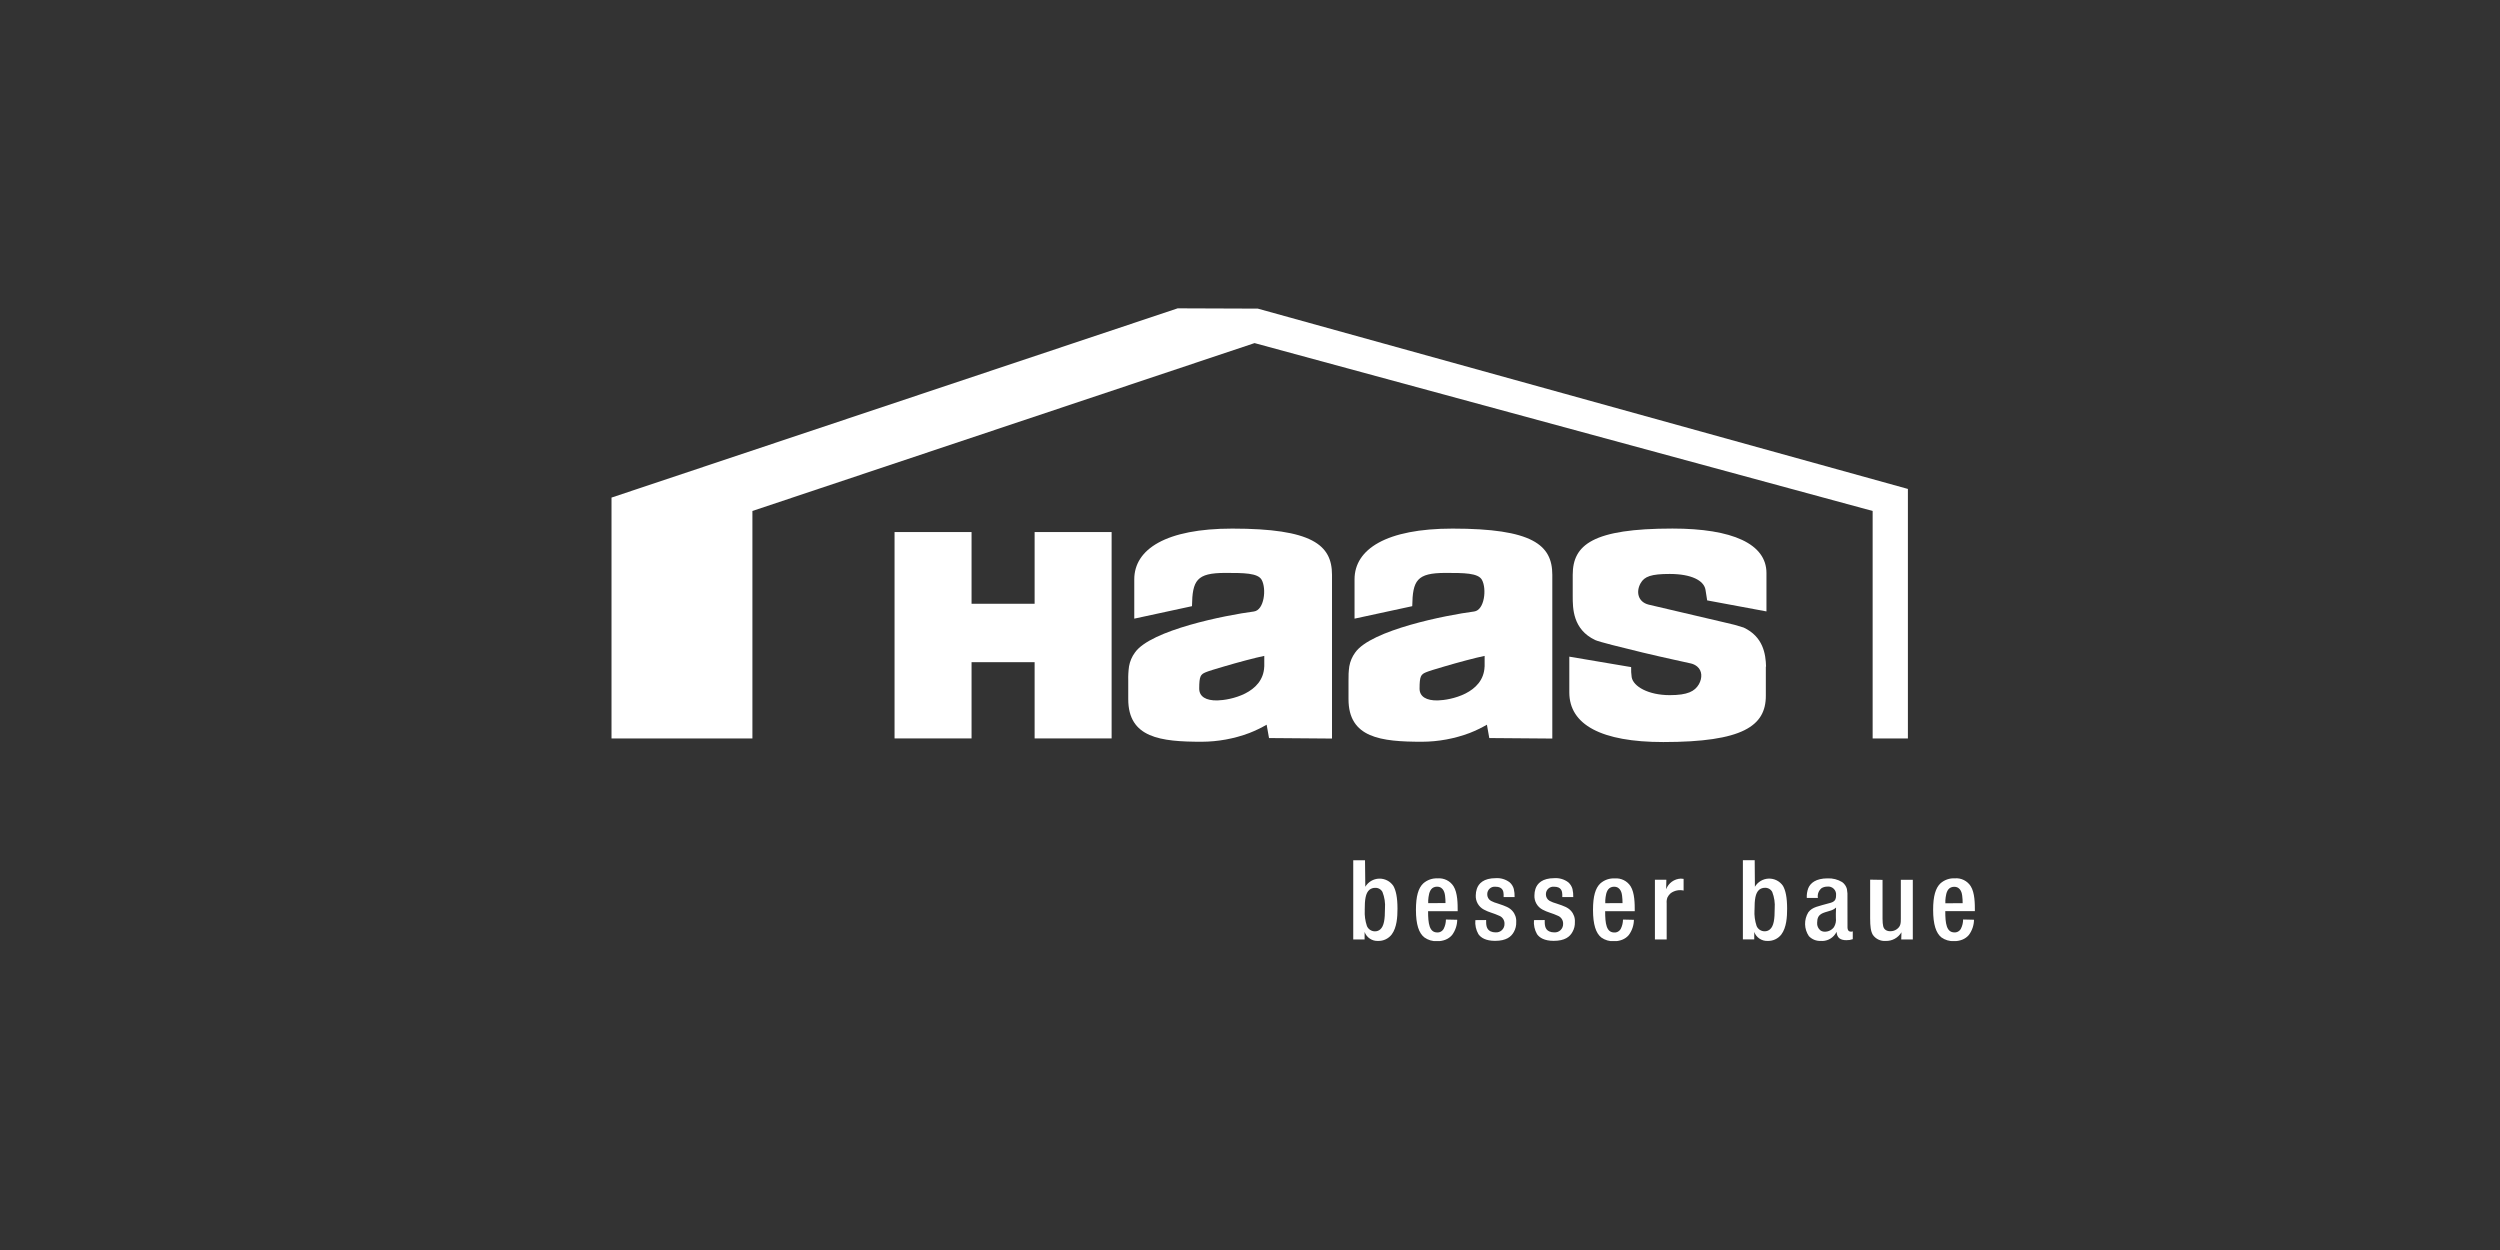 <svg xmlns="http://www.w3.org/2000/svg" width="600" height="300" viewBox="0 0 600 300" fill="none"><rect x="0" y="0" width="600" height="300" fill="#333333" stroke="none"/><g clip-path="url(#clip0_158_988)"><path d="M282.643 74L301.88 74.07L457.896 117.344V177.232H449.435V122.633L301.092 82.342L180.578 122.633V177.232H146.763V119.42L282.643 74Z" fill="white"></path><path d="M266.787 127.692H248.308V144.904H233.172V127.692H214.692V177.222H233.172V158.923H248.308V177.222H266.787V127.692Z" fill="white"></path><path d="M303.417 159.97C303.177 166.456 295.165 168.033 292.191 168.102C289.457 168.162 287.811 167.204 287.811 165.269C287.811 162.195 288.18 161.856 289.358 161.347C289.926 161.098 291.633 160.569 293.698 159.97C297.061 158.973 301.401 157.815 303.427 157.416C303.427 157.416 303.427 159.641 303.427 159.98M319.681 177.252V137.959C319.681 130.745 314.861 126.863 295.734 126.863C279.869 126.863 272.225 131.783 272.225 139.046V148.476L286.075 145.482C286.175 139.286 287.163 137.5 294.057 137.5C298.478 137.5 301.87 137.5 302.798 139.156C303.985 141.282 303.437 146.43 300.932 146.759C294.237 147.628 276.167 151.2 272.385 156.608C271.66 157.59 271.175 158.728 270.968 159.93C270.81 161.057 270.746 162.195 270.779 163.333V167.793C270.779 177.103 278.571 178.02 288.41 178.02C292.316 178.007 296.188 177.298 299.845 175.925C301.276 175.363 302.663 174.696 303.995 173.93L304.564 177.132L319.681 177.252Z" fill="white"></path><path d="M356.3 159.97C356.06 166.456 348.048 168.033 345.075 168.102C342.341 168.162 340.694 167.204 340.694 165.269C340.694 162.195 341.063 161.856 342.241 161.347C342.81 161.098 344.506 160.569 346.581 159.97C349.954 158.973 354.284 157.815 356.31 157.416C356.31 157.416 356.31 159.641 356.31 159.98M372.554 177.252V137.959C372.554 130.745 367.735 126.863 348.607 126.863C332.732 126.863 325.089 131.783 325.089 139.046V148.476L338.938 145.482C339.038 139.286 340.026 137.5 346.92 137.5C351.341 137.5 354.733 137.5 355.661 139.156C356.849 141.282 356.3 146.43 353.795 146.759C347.1 147.628 329.04 151.2 325.248 156.608C324.525 157.591 324.04 158.728 323.831 159.93C323.673 161.057 323.61 162.195 323.642 163.333V167.793C323.642 177.103 331.435 178.02 341.273 178.02C345.179 178.007 349.051 177.297 352.708 175.925C354.139 175.363 355.526 174.696 356.859 173.93L357.427 177.132L372.554 177.252Z" fill="white"></path><path d="M423.851 159.96C423.771 156.967 423.163 152.806 418.473 150.611C417.013 150.13 415.527 149.73 414.023 149.414C411.788 148.885 409.034 148.246 406.41 147.628C401.201 146.39 396.212 145.243 395.643 145.103C393.109 144.455 392.59 142.03 393.738 139.984C394.655 138.338 396.312 137.749 400.722 137.749C405.931 137.749 408.924 139.316 409.313 141.521C409.553 142.888 409.722 144.095 409.722 144.095L423.951 146.74C423.951 146.74 423.951 144.514 423.951 143.018V137.53C423.951 130.545 415.829 126.853 401.401 126.853C382.273 126.853 377.453 130.735 377.453 137.949V143.078C377.453 145.981 377.453 151.06 382.852 153.614C383.799 154.053 389.068 155.361 394.236 156.608C399.405 157.855 405.302 159.092 405.831 159.232C406.384 159.361 406.9 159.617 407.337 159.98C408.525 160.978 408.595 162.674 407.737 164.221C406.739 165.917 405.033 166.835 400.752 166.835C395.613 166.835 391.991 164.76 391.602 162.525C391.488 161.722 391.444 160.911 391.473 160.1L390.794 159.99L376.635 157.596V159.99V166.177C376.635 173.93 384.328 178.09 399.185 178.09C418.293 178.09 423.801 174.219 423.801 166.995C423.801 166.995 423.801 160.419 423.801 160.01" fill="white"></path><path d="M494.245 225.486H497.239V222.033H494.245V225.486ZM481.523 211.157H478.799V225.486H481.683V215.927C481.655 215.576 481.682 215.222 481.763 214.879C481.913 214.381 482.218 213.945 482.635 213.634C483.052 213.323 483.558 213.154 484.078 213.153C484.427 213.144 484.772 213.23 485.076 213.402C485.964 213.891 485.934 214.719 485.964 216.446V225.496H488.897V215.827C489.015 214.628 488.812 213.419 488.308 212.325C487.963 211.832 487.497 211.435 486.956 211.172C486.415 210.908 485.816 210.787 485.215 210.818C484.454 210.802 483.702 210.991 483.039 211.365C482.375 211.738 481.824 212.284 481.444 212.943L481.523 211.157ZM466.886 216.785C466.886 216.545 466.886 216.296 466.886 216.086C466.965 215.168 467.075 213.821 467.883 213.183C468.215 212.947 468.614 212.825 469.021 212.834C470.687 212.834 470.877 214.61 470.927 214.959C471.003 215.558 471.04 216.161 471.037 216.765L466.886 216.785ZM471.146 220.676C471.146 221.453 470.961 222.219 470.607 222.911C470.504 223.099 470.365 223.265 470.198 223.4C469.884 223.664 469.481 223.8 469.071 223.779C467.155 223.779 466.866 221.654 466.866 218.671H473.97C473.97 216.895 473.97 214.28 472.972 212.684C472.567 212.052 471.997 211.542 471.323 211.21C470.65 210.878 469.899 210.735 469.151 210.798C468.519 210.766 467.887 210.859 467.291 211.071C466.695 211.283 466.147 211.611 465.678 212.035C464.551 213.143 463.952 215.029 463.952 218.361C463.952 221.884 464.651 223.959 465.948 224.987C466.82 225.606 467.873 225.918 468.941 225.875C469.623 225.889 470.301 225.771 470.937 225.526C471.551 225.286 472.096 224.899 472.523 224.398C473.311 223.338 473.744 222.057 473.761 220.736L471.146 220.676ZM448.836 211.117V220.377C448.836 222.373 448.975 223.48 449.484 224.368C449.825 224.855 450.287 225.245 450.824 225.5C451.361 225.755 451.954 225.867 452.547 225.825C453.309 225.851 454.064 225.673 454.732 225.308C455.401 224.943 455.959 224.404 456.349 223.75L456.299 225.476H459.073V211.157H456.199V220.447C456.199 221.524 456.199 222.333 455.201 223.031C454.76 223.339 454.233 223.5 453.695 223.49C453.33 223.508 452.968 223.425 452.647 223.251C451.919 222.822 451.839 222.043 451.809 220.507V211.167L448.836 211.117ZM440.614 220.327C440.708 221.083 440.546 221.849 440.155 222.502C439.906 222.841 439.582 223.118 439.208 223.31C438.834 223.502 438.42 223.605 437.999 223.61C437.618 223.621 437.242 223.517 436.922 223.31C436.646 223.095 436.428 222.814 436.287 222.494C436.146 222.174 436.087 221.823 436.114 221.475C436.114 219.21 437.511 219.13 439.257 218.571C439.776 218.432 440.254 218.172 440.654 217.813C440.604 218.302 440.654 218.81 440.604 219.319L440.614 220.327ZM443.388 215.478C443.43 214.767 443.387 214.053 443.258 213.352C443.078 212.684 442.673 212.099 442.11 211.696C441.064 211.068 439.857 210.76 438.638 210.808C435.804 210.808 434.487 211.936 433.978 213.183C433.704 213.922 433.585 214.71 433.629 215.498H436.293C436.219 215.057 436.265 214.605 436.426 214.189C436.588 213.772 436.859 213.408 437.211 213.133C437.614 212.908 438.067 212.788 438.528 212.784C438.814 212.745 439.104 212.772 439.378 212.863C439.651 212.955 439.9 213.107 440.105 213.31C440.311 213.512 440.467 213.759 440.562 214.031C440.657 214.303 440.688 214.593 440.654 214.879C440.669 215.191 440.621 215.503 440.514 215.797C440.244 216.496 439.307 216.685 439.197 216.715C436.373 217.523 434.966 217.663 433.998 218.95C433.467 219.814 433.197 220.814 433.22 221.828C433.243 222.842 433.558 223.828 434.128 224.667C434.49 225.052 434.93 225.354 435.419 225.554C435.908 225.753 436.434 225.846 436.962 225.825C437.631 225.881 438.303 225.761 438.912 225.478C439.521 225.194 440.046 224.757 440.434 224.208C440.544 224.019 440.674 223.829 440.783 223.65C440.863 225.107 441.721 225.645 443.128 225.645C443.65 225.656 444.17 225.575 444.665 225.406V223.52C444.535 223.575 444.396 223.602 444.256 223.6C443.318 223.6 443.398 222.712 443.398 222.063L443.388 215.478ZM421.087 218.411C421.087 215.907 421.276 214.34 422.214 213.532C422.598 213.231 423.073 213.069 423.561 213.073C423.922 213.052 424.281 213.135 424.596 213.312C424.911 213.488 425.168 213.752 425.337 214.071C425.832 215.34 426.033 216.704 425.926 218.062C425.926 220.596 425.717 222.243 424.789 223.051C424.432 223.359 423.973 223.522 423.501 223.51C423.093 223.51 422.694 223.389 422.353 223.164C422.013 222.939 421.746 222.618 421.586 222.243C421.174 221.013 421.001 219.716 421.077 218.421M421.127 206.448H418.293V225.456H421.017V224.667C421.017 224.338 421.017 223.969 421.017 223.67C421.258 224.325 421.7 224.888 422.282 225.275C422.863 225.662 423.552 225.855 424.25 225.825C424.882 225.843 425.509 225.71 426.08 225.437C426.651 225.165 427.149 224.761 427.533 224.258C428.77 222.592 428.909 220.038 428.909 218.092C428.909 215.348 428.53 213.682 427.912 212.604C427.533 212.049 427.02 211.598 426.421 211.294C425.822 210.989 425.156 210.841 424.484 210.863C423.812 210.885 423.157 211.076 422.579 211.419C422 211.762 421.518 212.245 421.177 212.824L421.127 206.448ZM397.18 211.137V225.466H400.003V216.795C399.955 216.311 400.02 215.823 400.193 215.368C400.383 214.987 400.648 214.648 400.971 214.37C401.411 214.049 401.915 213.826 402.448 213.715C402.982 213.605 403.533 213.611 404.064 213.732V210.928C403.843 210.894 403.62 210.874 403.396 210.868C402.622 210.897 401.874 211.155 401.247 211.61C400.62 212.065 400.142 212.696 399.874 213.422L399.923 211.137H397.18ZM385.266 216.765C385.266 216.525 385.266 216.276 385.266 216.066C385.346 215.148 385.455 213.801 386.264 213.163C386.593 212.929 386.988 212.807 387.391 212.814C389.057 212.814 389.247 214.59 389.297 214.939C389.372 215.538 389.408 216.141 389.407 216.745L385.266 216.765ZM389.516 220.696C389.513 221.473 389.329 222.238 388.978 222.931C388.873 223.118 388.734 223.284 388.569 223.42C388.254 223.684 387.851 223.82 387.441 223.799C385.525 223.799 385.236 221.674 385.236 218.691H392.34C392.34 216.915 392.34 214.3 391.342 212.704C390.937 212.072 390.367 211.562 389.694 211.23C389.02 210.898 388.269 210.755 387.521 210.818C386.245 210.754 384.996 211.199 384.048 212.055C382.911 213.163 382.322 215.049 382.322 218.381C382.322 221.904 383.021 223.979 384.318 225.007C385.19 225.626 386.243 225.938 387.311 225.895C387.993 225.91 388.671 225.791 389.307 225.546C389.926 225.31 390.475 224.923 390.903 224.418C391.69 223.357 392.122 222.076 392.141 220.756L389.516 220.696ZM368.154 220.826C368.045 221.995 368.3 223.169 368.882 224.189C369.471 225.047 370.658 225.805 372.873 225.805C375.597 225.805 376.775 224.807 377.403 223.65C377.81 222.93 378.007 222.111 377.972 221.285C378.003 220.802 377.938 220.318 377.78 219.861C377.623 219.403 377.376 218.982 377.054 218.621C376.326 217.813 375.517 217.493 373.552 216.845C372.98 216.695 372.428 216.481 371.905 216.206C371.623 216.045 371.39 215.808 371.234 215.523C371.077 215.238 371.002 214.915 371.017 214.59C371.017 214.337 371.07 214.088 371.173 213.857C371.276 213.627 371.427 213.421 371.616 213.253C371.804 213.085 372.026 212.959 372.267 212.884C372.508 212.808 372.762 212.784 373.013 212.814C374.759 212.814 374.929 213.971 374.949 214.64C374.961 214.856 374.961 215.072 374.949 215.288H377.583C377.602 214.637 377.539 213.987 377.393 213.352C377.223 212.735 376.876 212.18 376.395 211.756C375.438 211.032 374.251 210.678 373.053 210.758C370.149 210.758 368.932 212.025 368.503 213.342C368.345 213.84 368.265 214.358 368.263 214.879C368.226 215.575 368.388 216.267 368.731 216.873C369.074 217.479 369.584 217.975 370.199 218.302C371.337 218.94 372.654 219.19 373.831 219.758C374.227 219.901 374.567 220.165 374.803 220.513C375.04 220.86 375.161 221.274 375.148 221.694C375.161 221.979 375.112 222.264 375.005 222.529C374.898 222.794 374.736 223.033 374.529 223.23C374.322 223.427 374.075 223.577 373.804 223.67C373.534 223.763 373.247 223.797 372.963 223.769C372.564 223.776 372.169 223.694 371.806 223.53C370.698 223.011 370.728 221.804 370.728 220.806L368.154 220.826ZM354.085 220.826C353.976 221.995 354.231 223.169 354.813 224.189C355.402 225.047 356.589 225.805 358.804 225.805C361.528 225.805 362.706 224.807 363.334 223.65C363.736 222.929 363.93 222.11 363.893 221.285C363.924 220.802 363.859 220.318 363.701 219.861C363.544 219.403 363.297 218.982 362.975 218.621C362.247 217.813 361.438 217.493 359.473 216.845C358.902 216.694 358.35 216.48 357.826 216.206C357.544 216.045 357.311 215.808 357.155 215.523C356.998 215.238 356.923 214.915 356.938 214.59C356.938 214.337 356.991 214.088 357.094 213.857C357.198 213.627 357.348 213.421 357.537 213.253C357.726 213.085 357.948 212.959 358.188 212.884C358.429 212.808 358.683 212.784 358.934 212.814C360.69 212.814 360.85 213.971 360.87 214.64C360.884 214.856 360.884 215.072 360.87 215.288H363.504C363.523 214.638 363.46 213.987 363.314 213.352C363.145 212.734 362.798 212.179 362.316 211.756C361.361 211.034 360.178 210.68 358.984 210.758C356.08 210.758 354.863 212.025 354.434 213.342C354.273 213.839 354.189 214.357 354.184 214.879C354.147 215.576 354.31 216.269 354.655 216.876C355 217.483 355.512 217.977 356.13 218.302C357.258 218.94 358.575 219.19 359.762 219.758C360.158 219.901 360.498 220.165 360.734 220.513C360.971 220.86 361.092 221.274 361.079 221.694C361.092 221.979 361.043 222.262 360.937 222.527C360.831 222.791 360.669 223.029 360.463 223.226C360.257 223.423 360.011 223.573 359.742 223.667C359.473 223.76 359.188 223.795 358.904 223.769C358.505 223.776 358.11 223.694 357.747 223.53C356.639 223.011 356.669 221.804 356.669 220.806L354.085 220.826ZM342.77 216.755C342.77 216.515 342.77 216.266 342.77 216.056C342.849 215.139 342.959 213.791 343.767 213.153C344.097 212.92 344.492 212.798 344.895 212.804C346.561 212.804 346.751 214.58 346.811 214.929C346.886 215.528 346.923 216.131 346.92 216.735L342.77 216.755ZM347.02 220.686C347.019 221.463 346.835 222.229 346.481 222.921C346.376 223.108 346.237 223.273 346.072 223.41C345.758 223.674 345.355 223.81 344.945 223.789C343.039 223.789 342.74 221.664 342.74 218.681H349.844C349.844 216.905 349.844 214.29 348.846 212.694C348.441 212.062 347.871 211.552 347.197 211.22C346.524 210.888 345.773 210.745 345.025 210.808C344.393 210.776 343.761 210.869 343.165 211.081C342.569 211.293 342.021 211.621 341.552 212.045C340.415 213.153 339.826 215.039 339.826 218.371C339.826 221.894 340.525 223.969 341.872 224.997C342.744 225.616 343.796 225.928 344.865 225.885C345.563 225.905 346.259 225.787 346.91 225.536C347.524 225.296 348.069 224.909 348.497 224.408C349.284 223.348 349.717 222.066 349.734 220.746L347.02 220.686ZM327.533 218.421C327.533 215.917 327.723 214.35 328.671 213.542C329.054 213.24 329.53 213.078 330.018 213.083C330.378 213.061 330.738 213.143 331.053 213.32C331.368 213.497 331.625 213.761 331.794 214.081C332.294 215.349 332.498 216.713 332.392 218.072C332.392 220.606 332.173 222.253 331.255 223.061C330.898 223.369 330.439 223.532 329.968 223.52C329.561 223.518 329.164 223.396 328.826 223.171C328.487 222.946 328.222 222.627 328.062 222.253C327.646 221.024 327.47 219.727 327.543 218.431M327.603 206.458H324.779V225.466H327.503V224.667C327.503 224.338 327.503 223.969 327.503 223.67C327.743 224.326 328.185 224.889 328.767 225.277C329.348 225.665 330.038 225.857 330.736 225.825C331.368 225.843 331.996 225.71 332.566 225.437C333.137 225.165 333.635 224.761 334.019 224.258C335.256 222.592 335.396 220.038 335.396 218.092C335.396 215.348 335.017 213.682 334.398 212.604C334.019 212.051 333.507 211.602 332.909 211.299C332.31 210.996 331.646 210.849 330.975 210.871C330.305 210.893 329.651 211.083 329.074 211.424C328.497 211.766 328.015 212.247 327.673 212.824L327.603 206.458Z" fill="white"></path></g><defs><clipPath id="clip0_158_988"><rect width="350.477" height="151.855" fill="white" transform="translate(124.762 74)"></rect></clipPath></defs></svg>